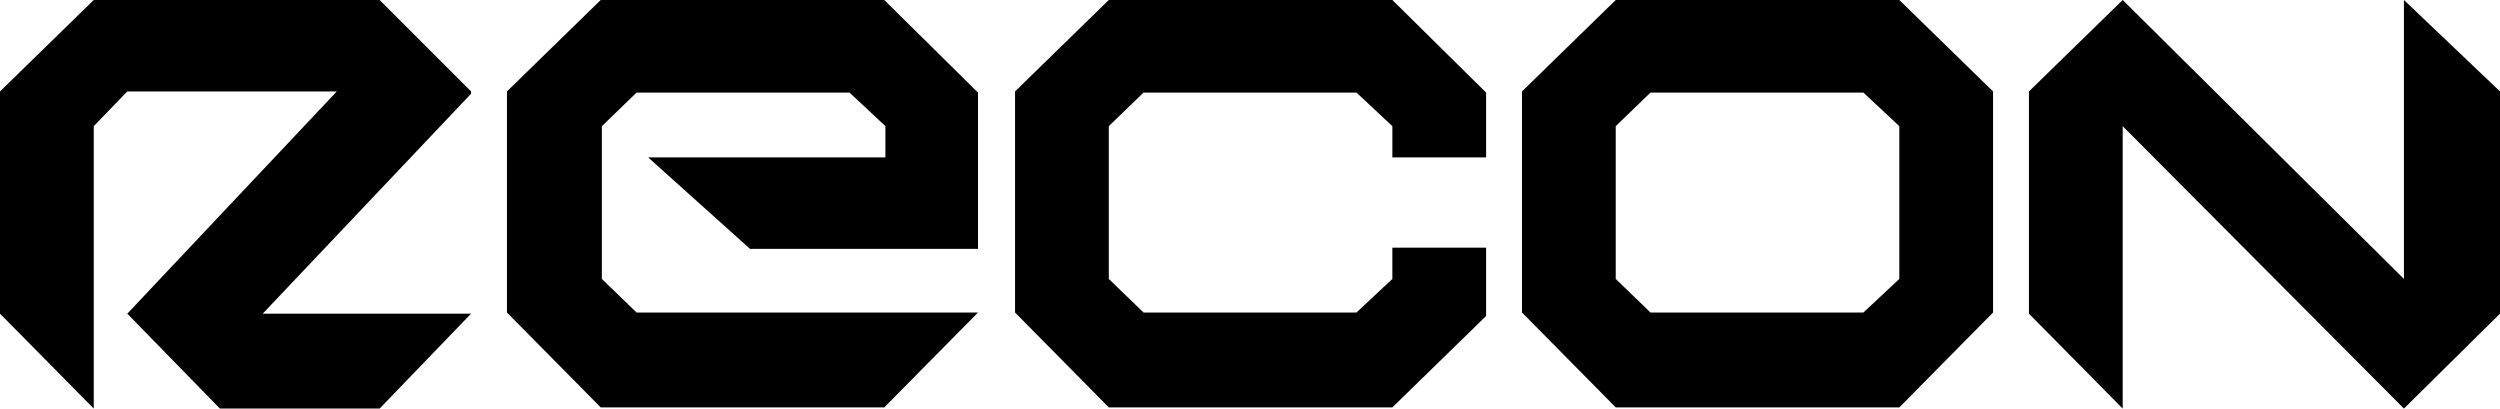 <?xml version="1.0" encoding="utf-8"?>
<!-- Generator: Adobe Illustrator 23.0.4, SVG Export Plug-In . SVG Version: 6.00 Build 0)  -->
<svg version="1.1" id="Layer_1" xmlns="http://www.w3.org/2000/svg" xmlns:xlink="http://www.w3.org/1999/xlink" x="0px" y="0px"
	 viewBox="0 0 216 35.3" style="enable-background:new 0 0 216 35.3;" xml:space="preserve">
<g>
	<path d="M164.1,0h-24.5l-8.1,7.9l0,19.1l8.1,8.2h24.5l8.1-8.2l0-19.1L164.1,0z M164.1,24.1l-3.1,2.9h-18.4l-3-2.9V10.9l3-2.9H161
		l3.1,2.9V24.1z"/>
	<path d="M56,13.6l8.8,7.9l19.7,0l0-13.5L76.4,0L51.9,0l-8.1,7.9l0,19.1l8.1,8.2l24.5,0l8.1-8.2H55l-3-2.9V10.9l3-2.9l18.4,0
		l3.1,2.9v2.7L56,13.6z"/>
	<path d="M120.3,21.4v2.7l-3.1,2.9H98.8l-3-2.9V10.9l3-2.9h18.4l3.1,2.9v2.7h8.1l0-5.6L120.3,0H95.8l-8.1,7.9l0,19.1l8.1,8.2h24.5
		l8.1-7.9v-5.9H120.3z"/>
	<polygon points="216,27.1 216,7.9 207.7,0 207.7,24.1 183.4,0 175.3,7.9 175.3,27.1 183.4,35.3 183.4,10.9 207.7,35.3 	"/>
	<g>
		<polygon points="22.7,27.1 40.7,27.1 32.8,35.3 19,35.3 11,27.1 29.1,7.9 11,7.9 8.1,10.9 8.1,35.3 0,27.1 0,7.9 8.1,0 32.8,0 
			40.7,7.9 40.7,8.1 		"/>
	</g>
</g>
</svg>
